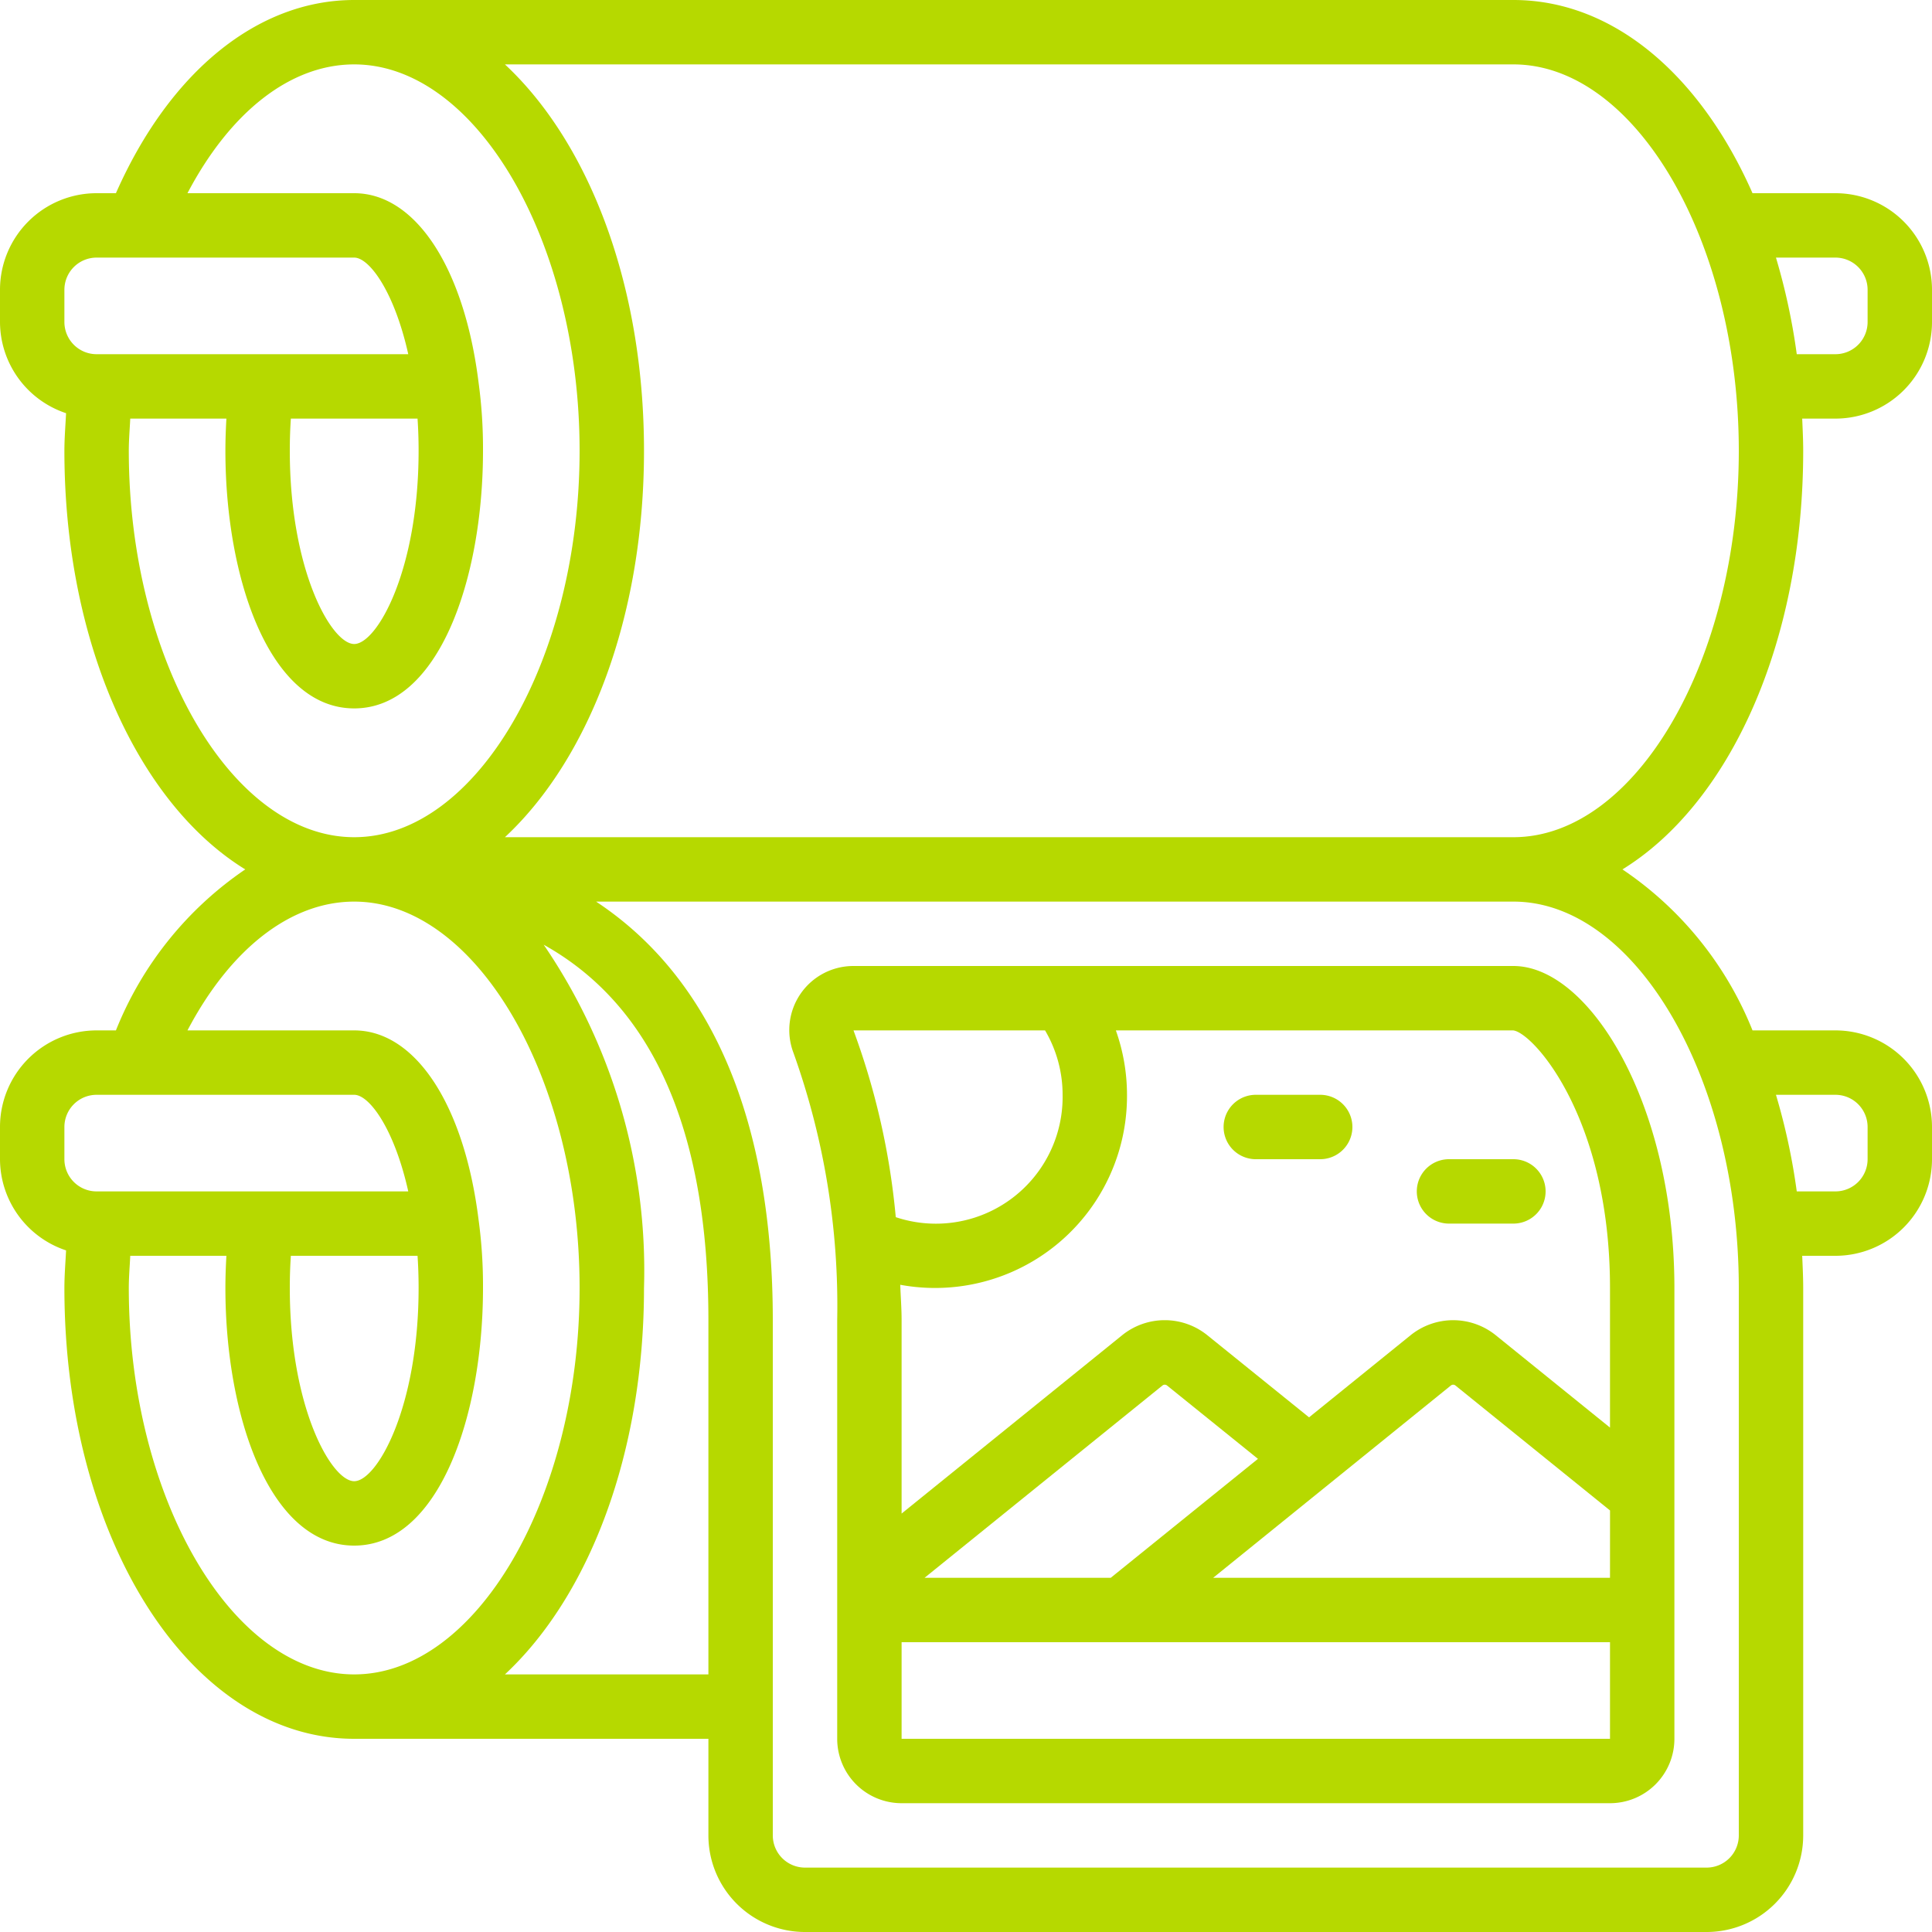 <svg height="512" width="512" viewBox="0 0 60 60" id="icons" xmlns="http://www.w3.org/2000/svg"><path fill="#b6d900" d="M57,6H54.426C52.817,2.353,50.119,0,47,0H11C8,0,5.265,2.231,3.6,6H3A3,3,0,0,0,0,9v1a2.994,2.994,0,0,0,2.052,2.832C2.033,13.221,2,13.606,2,14c0,5.977,2.3,10.959,5.616,13A10.96,10.96,0,0,0,3.6,32H3a3,3,0,0,0-3,3v1a2.994,2.994,0,0,0,2.052,2.832C2.033,39.221,2,39.606,2,40c0,7.851,3.953,14,9,14H22v3a3,3,0,0,0,3,3H53a3,3,0,0,0,3-3V40c0-.338-.017-.669-.031-1H57a3,3,0,0,0,3-3V35a3,3,0,0,0-3-3H54.426a10.917,10.917,0,0,0-4.04-5C53.706,24.958,56,19.976,56,14c0-.338-.017-.669-.031-1H57a3,3,0,0,0,3-3V9A3,3,0,0,0,57,6ZM2,9A1,1,0,0,1,3,8h8c.471,0,1.247,1.06,1.679,3H3a1,1,0,0,1-1-1Zm11,5c0,3.722-1.295,6-2,6s-2-2.278-2-6q0-.522.033-1h3.934Q13,13.479,13,14ZM4,14c0-.338.029-.666.045-1H7.031c-.018.324-.031.655-.031,1,0,3.976,1.374,8,4,8s4-4.024,4-8a15.145,15.145,0,0,0-.138-2.124C14.417,8.307,12.9,6,11,6H5.822C7.15,3.475,9.02,2,11,2c3.794,0,7,5.5,7,12s-3.206,12-7,12S4,20.505,4,14ZM2,35a1,1,0,0,1,1-1h8c.471,0,1.247,1.06,1.679,3H3a1,1,0,0,1-1-1Zm11,5c0,3.722-1.295,6-2,6s-2-2.278-2-6q0-.522.033-1h3.934Q13,39.479,13,40ZM4,40c0-.338.029-.666.045-1H7.031c-.018.324-.031.655-.031,1,0,3.976,1.374,8,4,8s4-4.024,4-8a15.145,15.145,0,0,0-.138-2.124C14.417,34.307,12.9,32,11,32H5.822C7.15,29.475,9.02,28,11,28c3.794,0,7,5.495,7,12s-3.206,12-7,12S4,46.505,4,40ZM15.681,52C18.286,49.573,20,45.161,20,40a17.953,17.953,0,0,0-3.115-10.661C20.281,31.232,22,35.129,22,41V52ZM57,34a1,1,0,0,1,1,1v1a1,1,0,0,1-1,1H55.8a19.813,19.813,0,0,0-.646-3Zm-3,6V57a1,1,0,0,1-1,1H25a1,1,0,0,1-1-1V41c0-6.213-1.905-10.633-5.488-13H47C50.794,28,54,33.495,54,40ZM47,26H15.681C18.286,23.573,20,19.161,20,14S18.286,4.427,15.681,2H47c3.794,0,7,5.5,7,12S50.794,26,47,26ZM58,10a1,1,0,0,1-1,1H55.8a19.813,19.813,0,0,0-.646-3H57a1,1,0,0,1,1,1Z"></path><path fill="#b6d900" d="M26,41V54a2,2,0,0,0,2,2H50a2,2,0,0,0,2-2V40c0-5.724-2.64-10-5-10H26.506a1.99,1.99,0,0,0-1.863,2.7A23.287,23.287,0,0,1,26,41Zm24,8H37.676l7.381-5.971a.113.113,0,0,1,.144,0l4.8,3.88ZM34.495,49H28.713L36.1,43.029a.113.113,0,0,1,.145,0l2.822,2.277ZM28,54V51H50v3ZM50,40v4.335l-3.543-2.864a2.106,2.106,0,0,0-2.655,0l-3.148,2.546L37.5,41.471a2.105,2.105,0,0,0-2.656,0L28,47.005V41c0-.377-.029-.732-.042-1.1A5.96,5.96,0,0,0,35,34a5.989,5.989,0,0,0-.346-2H46.993C47.609,32.066,50,34.706,50,40ZM32.455,32A3.934,3.934,0,0,1,33,34a3.935,3.935,0,0,1-5.181,3.8A22.681,22.681,0,0,0,26.506,32Z"></path><path fill="#b6d900" d="M39,36h2a1,1,0,0,0,0-2H39a1,1,0,0,0,0,2Z"></path><path fill="#b6d900" d="M45,38h2a1,1,0,0,0,0-2H45a1,1,0,0,0,0,2Z"></path></svg>